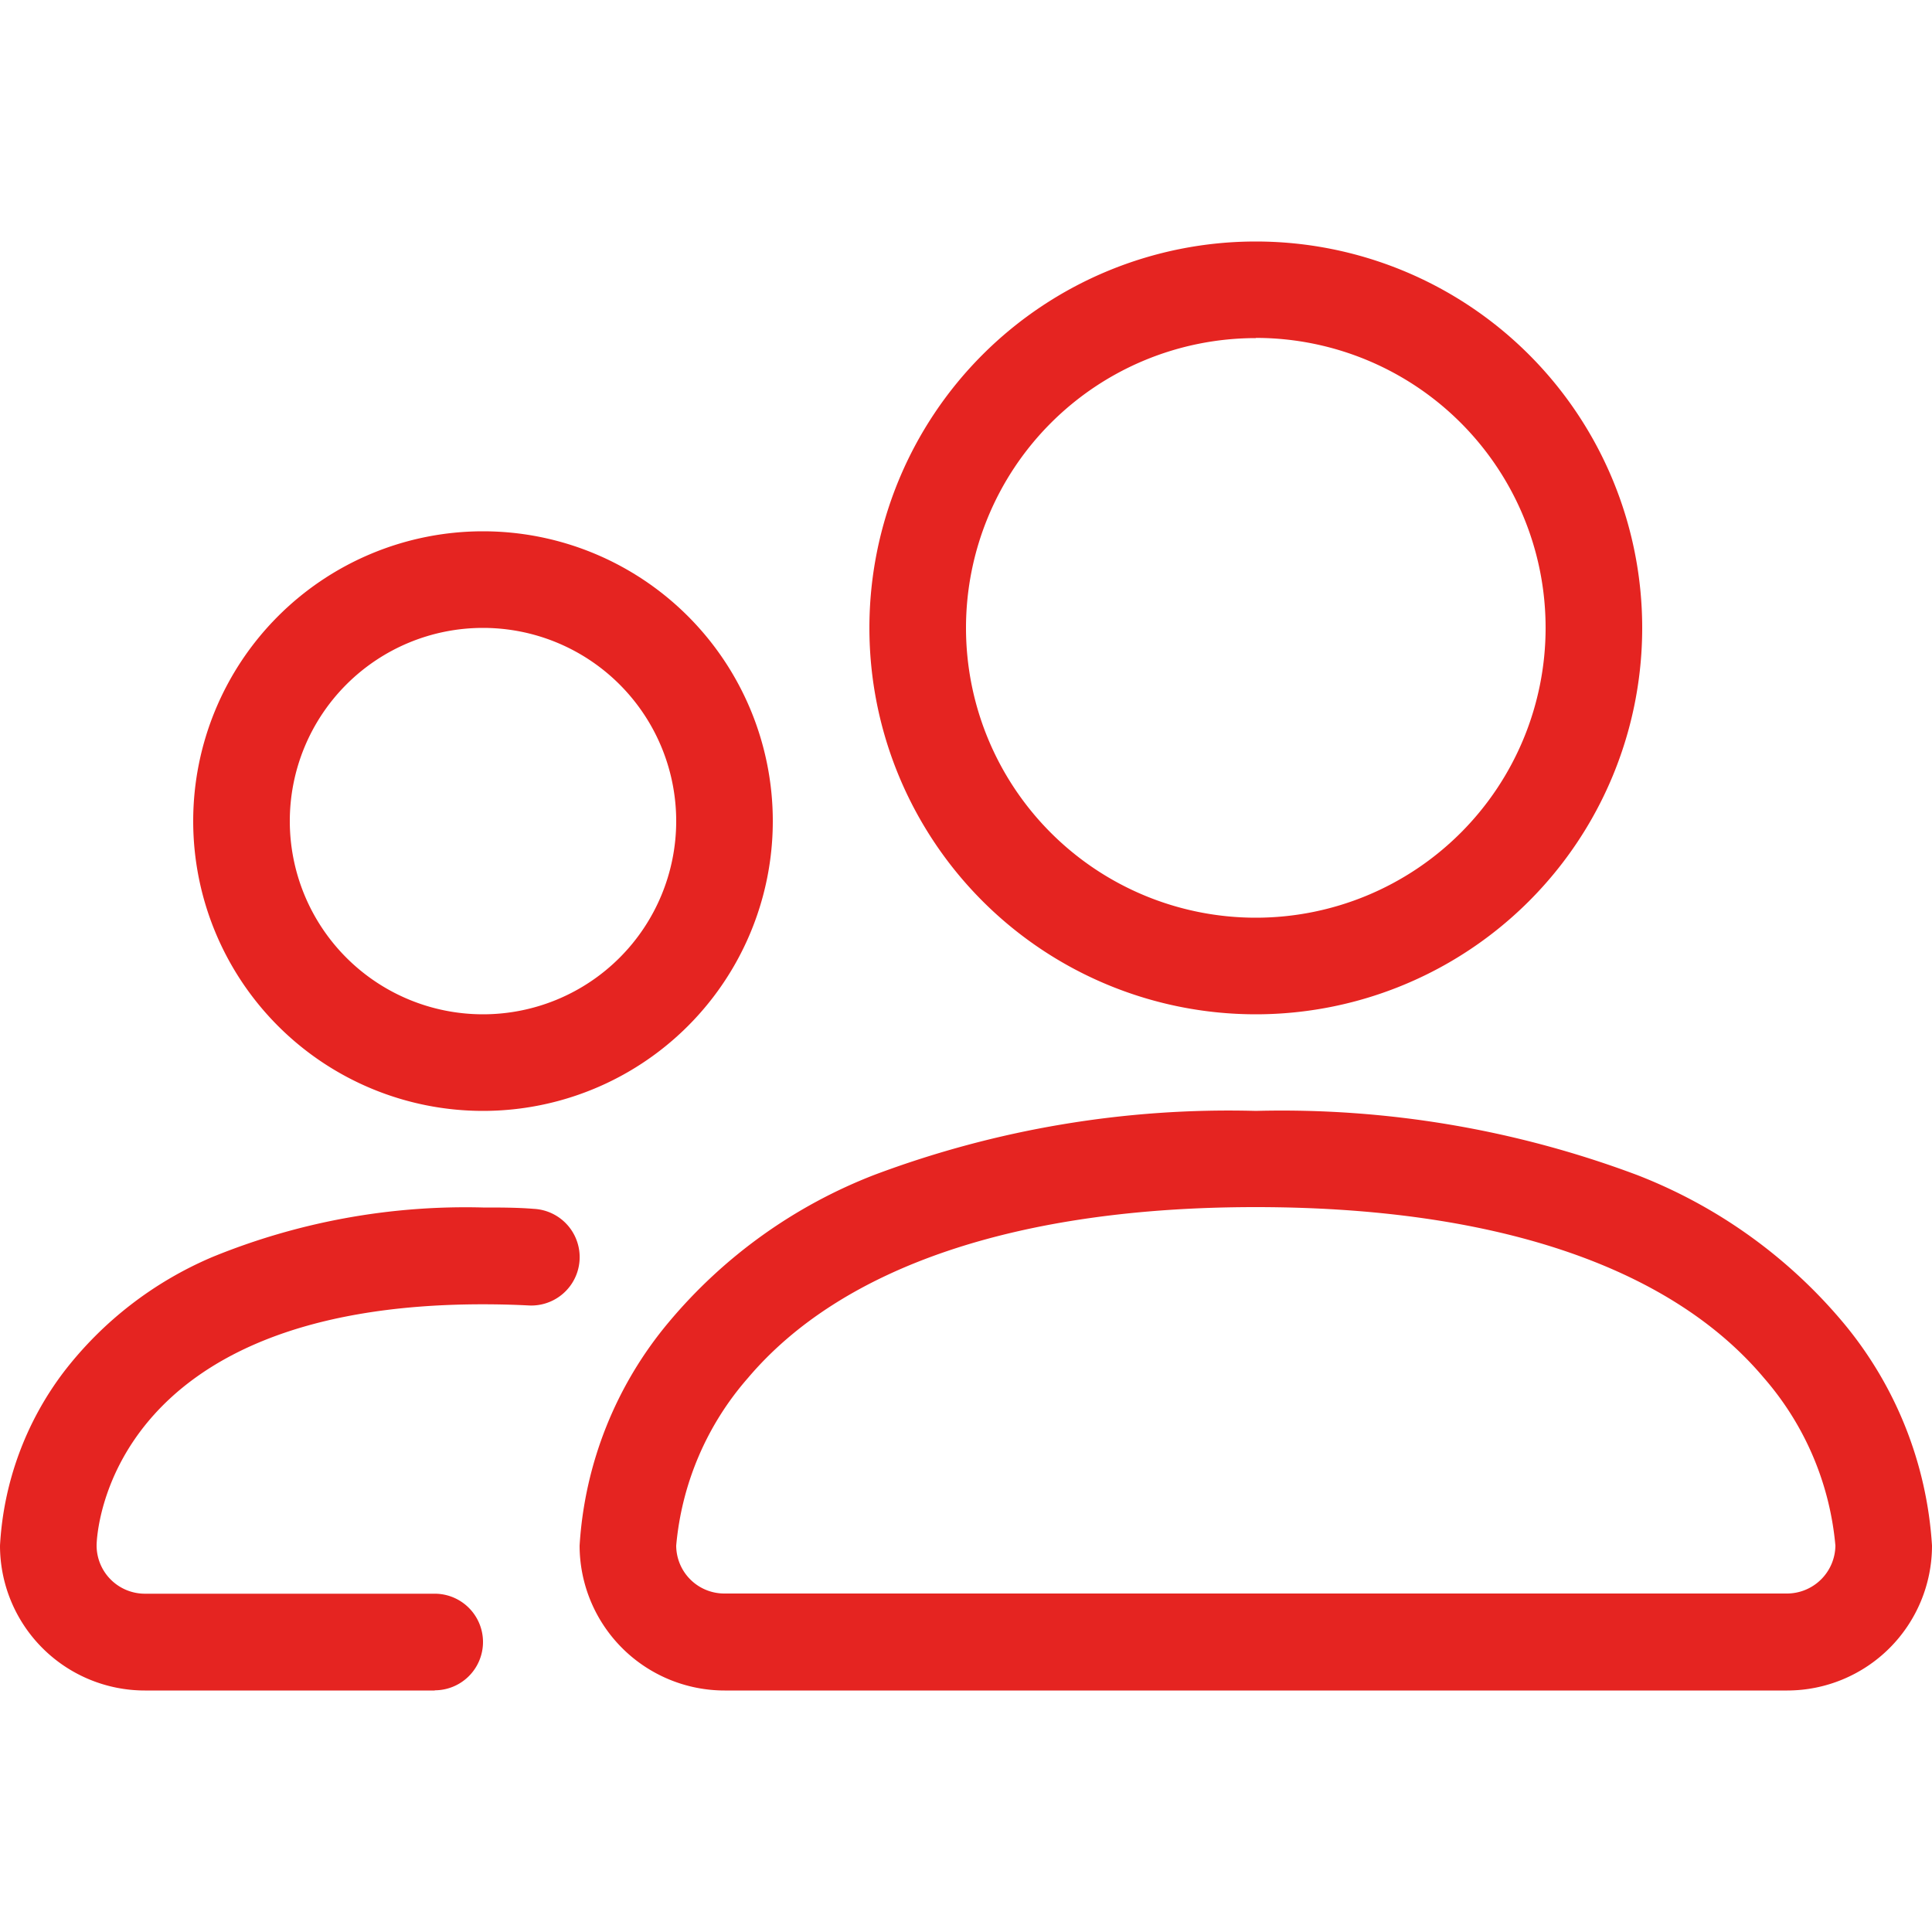 <svg id="Ebene_1" data-name="Ebene 1" xmlns="http://www.w3.org/2000/svg" viewBox="0 0 100 100"><defs><style>.cls-1{fill:#e52421;}</style></defs><title>200122_Iconlibary</title><g id="Gruppe_1093" data-name="Gruppe 1093"><g id="users"><path id="Pfad_4842" data-name="Pfad 4842" class="cls-1" d="M92.51,87.5h-55A7.51,7.51,0,0,1,30,80a19.88,19.88,0,0,1,4.62-11.57,26.2,26.2,0,0,1,10.64-7.62A52.18,52.18,0,0,1,65,57.5a52.36,52.36,0,0,1,19.74,3.32,26.33,26.33,0,0,1,10.64,7.61A19.92,19.92,0,0,1,100,80,7.5,7.5,0,0,1,92.51,87.5ZM35,80a2.49,2.49,0,0,0,2.5,2.48h55A2.51,2.51,0,0,0,95,80a15.29,15.29,0,0,0-3.7-8.68c-4.87-5.79-14-8.84-26.31-8.84S43.57,65.57,38.7,71.34A15.21,15.21,0,0,0,35,80Z"/><path id="Pfad_4843" data-name="Pfad 4843" class="cls-1" d="M65,52.5a20,20,0,1,1,20-20A20,20,0,0,1,65,52.5Zm0-35a15,15,0,1,0,15,15A15,15,0,0,0,65,17.49Z"/><path id="Pfad_4844" data-name="Pfad 4844" class="cls-1" d="M22.5,87.5H7.5A7.5,7.5,0,0,1,0,80a16.35,16.35,0,0,1,3.31-9A19.12,19.12,0,0,1,11,65.06,34.61,34.61,0,0,1,25,62.5c.89,0,1.78,0,2.63.07a2.5,2.5,0,0,1-.26,5q-1.16-.06-2.37-.06C5.55,67.51,5,79.4,5,80a2.5,2.5,0,0,0,2.5,2.49h15a2.5,2.5,0,0,1,0,5h0Z"/><path id="Pfad_4845" data-name="Pfad 4845" class="cls-1" d="M25,57.5a15,15,0,1,1,15-15A15,15,0,0,1,25,57.5Zm0-25a10,10,0,1,0,10,10A10,10,0,0,0,25,32.5Z"/></g></g></svg>